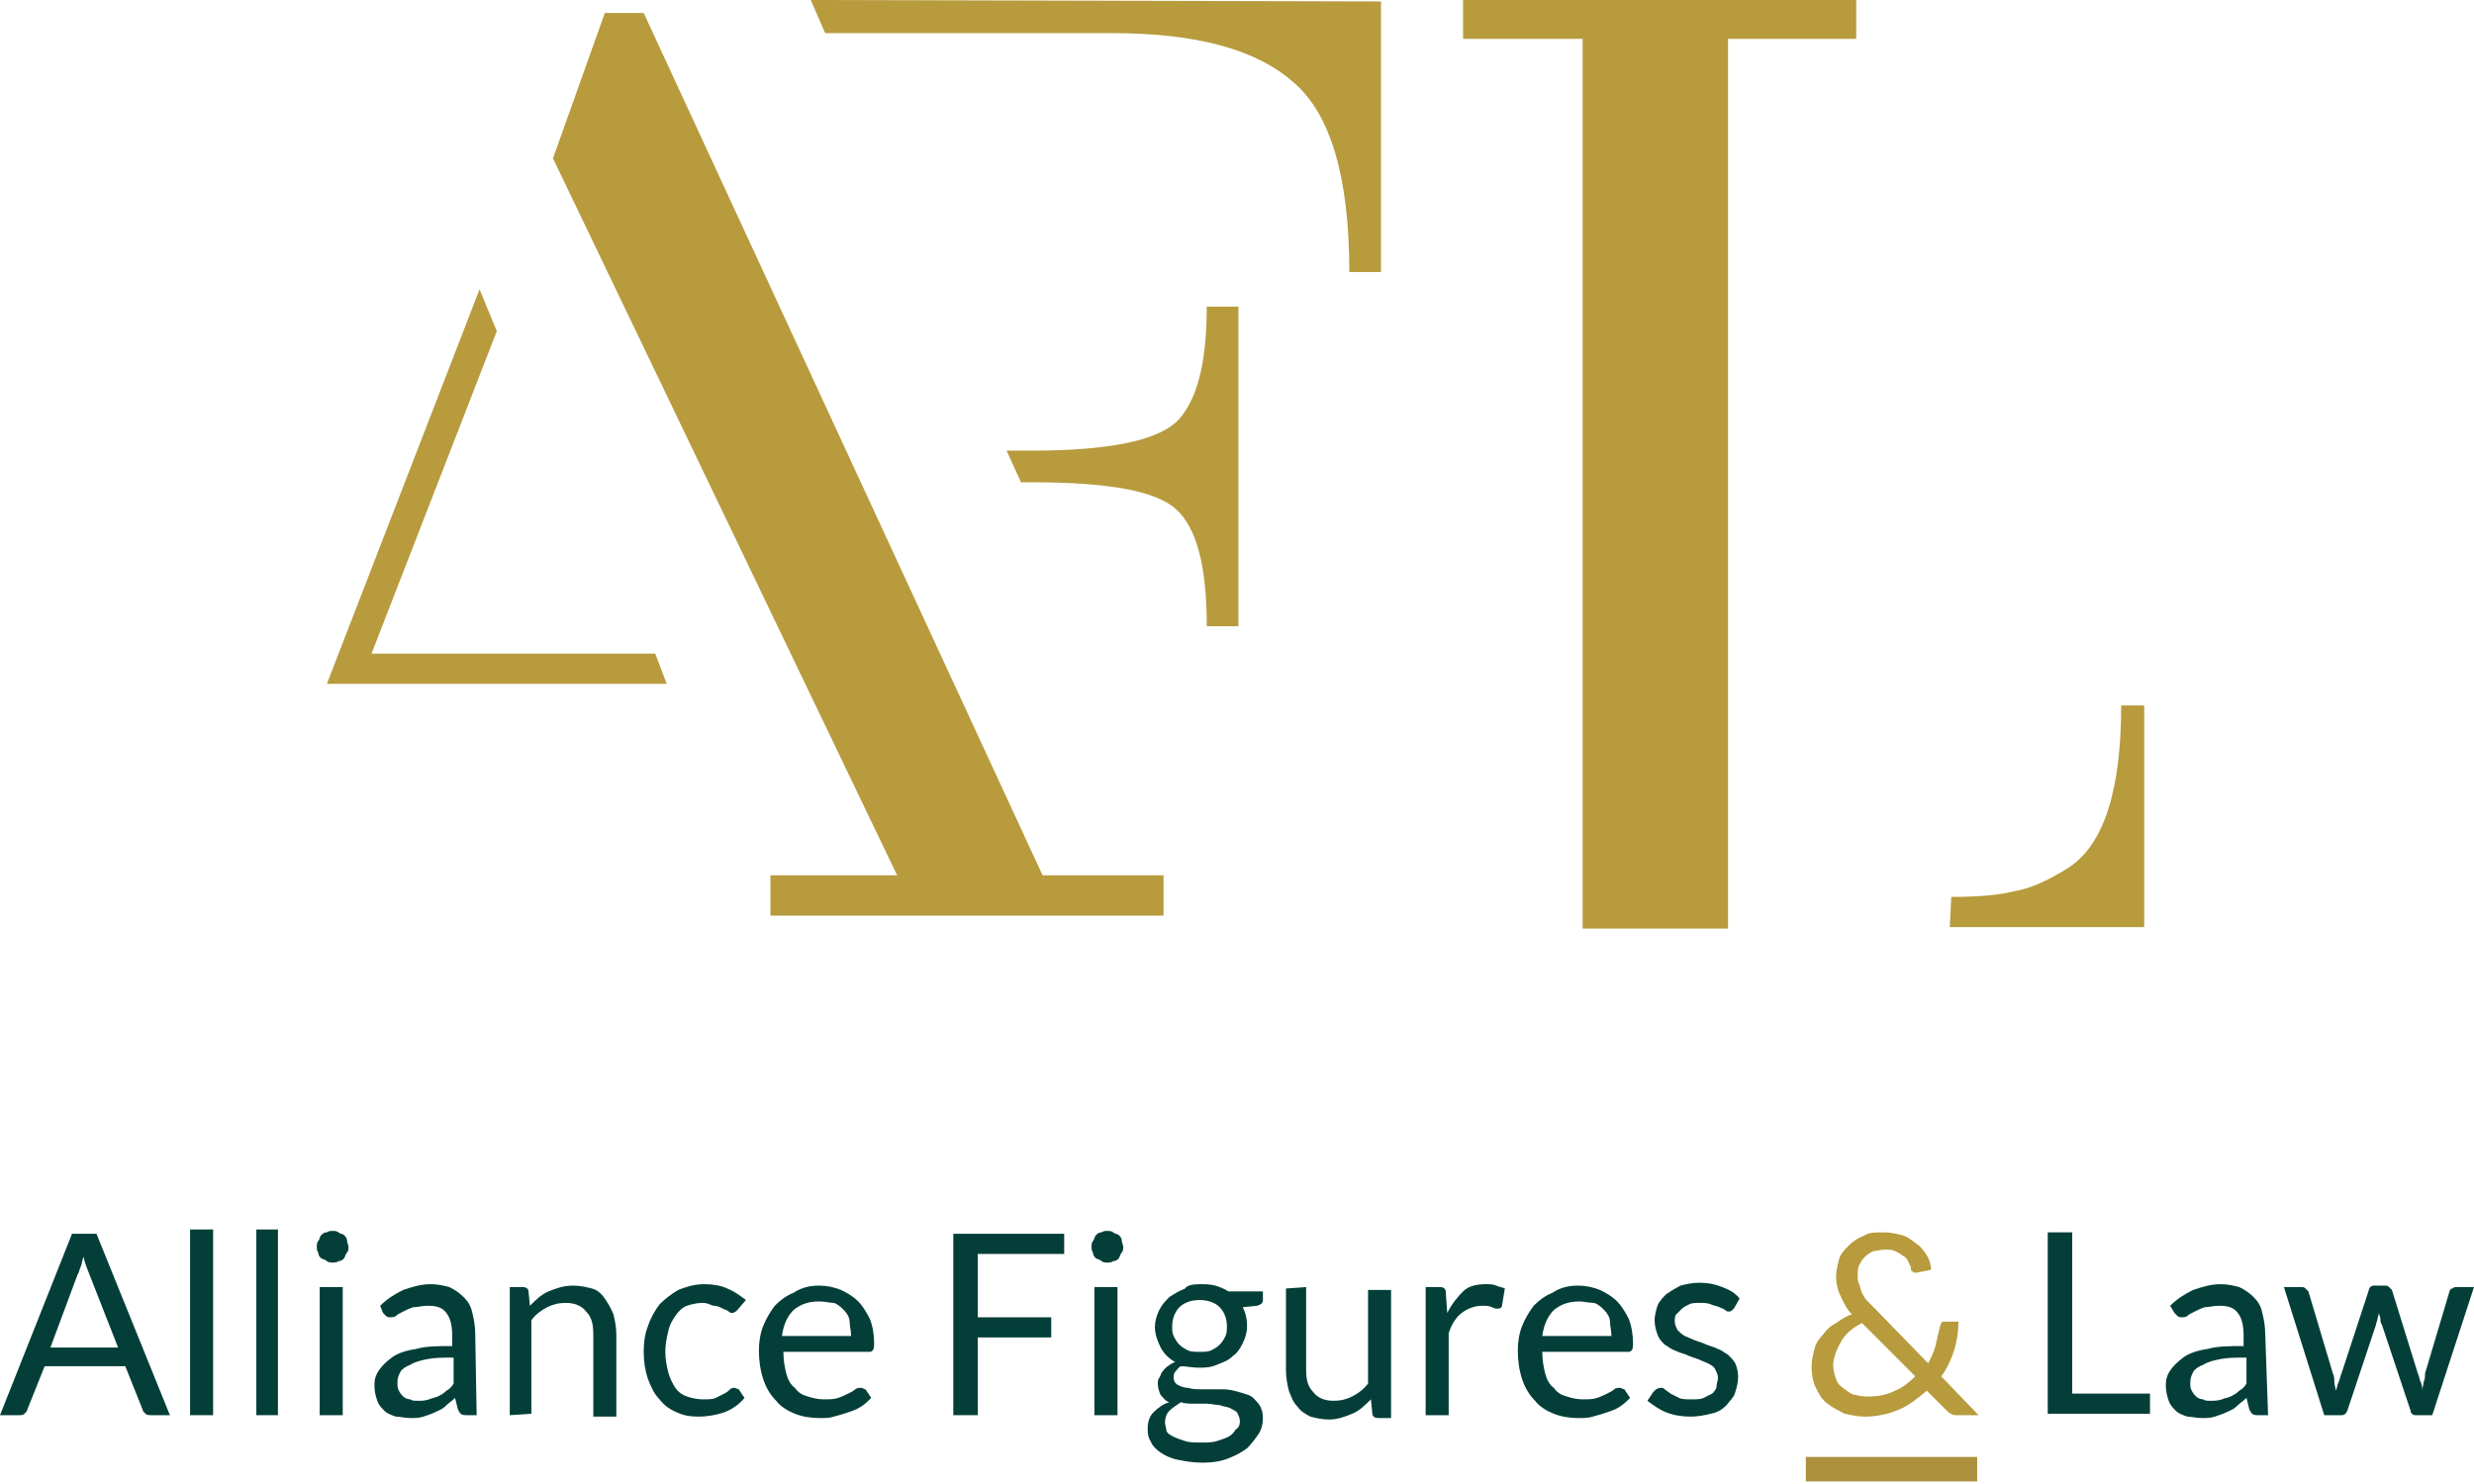 <svg width="200" height="120" viewBox="0 0 200 120" fill="none" xmlns="http://www.w3.org/2000/svg">
<path d="M65.541 0L66.706 2.678H89.872C96.624 2.678 101.513 3.958 104.54 6.636C107.567 9.197 109.08 14.319 109.08 22.002H111.641V0.116L65.541 0Z" fill="#B79B3D"/>
<path d="M95.111 34.109C93.481 35.623 89.639 36.438 83.469 36.438H81.374L82.538 38.999H83.469C89.639 38.999 93.481 39.697 95.111 41.211C96.74 42.724 97.555 45.751 97.555 50.64H100.116V24.796H97.555C97.555 29.453 96.74 32.48 95.111 34.109Z" fill="#B79B3D"/>
<path d="M171.478 57.043C171.478 63.911 170.081 68.335 167.171 70.198C165.658 71.129 164.261 71.828 162.864 72.061C161.467 72.41 159.721 72.526 157.742 72.526L157.625 74.971H173.341V57.043H171.478Z" fill="#B79B3D"/>
<path d="M118.277 3.143H127.939V75.087H139.697V3.143H150.058V0H118.277V3.143Z" fill="#B79B3D"/>
<path d="M159.837 117.811H145.984V119.79H159.837V117.811Z" fill="#AD903E"/>
<path d="M84.284 70.78L52.037 1.048H48.894L44.703 12.806L72.526 70.78H62.282V74.04H94.063V70.78H84.284Z" fill="#B79B3D"/>
<path d="M30.035 52.852L40.163 26.775L38.766 23.399L26.426 55.297H53.9L52.969 52.852H30.035Z" fill="#B79B3D"/>
<path d="M13.737 114.435H12.223C12.107 114.435 11.874 114.435 11.758 114.319C11.641 114.203 11.525 114.086 11.525 113.97L10.128 110.477H3.609L2.212 113.97C2.212 114.086 2.095 114.203 1.979 114.319C1.863 114.435 1.746 114.435 1.513 114.435H0L5.821 99.767H7.8L13.737 114.435ZM4.075 108.964H9.546L7.218 103.027C7.101 102.678 6.868 102.212 6.752 101.63C6.636 101.863 6.636 102.212 6.519 102.445C6.403 102.678 6.403 102.91 6.286 103.027L4.075 108.964Z" fill="#033F38"/>
<path d="M17.229 99.418V114.435H15.367V99.418H17.229Z" fill="#033F38"/>
<path d="M22.468 99.418V114.435H20.722V99.418H22.468Z" fill="#033F38"/>
<path d="M28.172 100.815C28.172 100.931 28.172 101.164 28.056 101.281C27.939 101.397 27.939 101.513 27.823 101.746C27.707 101.863 27.59 101.979 27.357 101.979C27.241 102.095 27.008 102.095 26.892 102.095C26.775 102.095 26.543 102.095 26.426 101.979C26.31 101.863 26.193 101.863 25.96 101.746C25.844 101.63 25.728 101.513 25.728 101.281C25.611 101.164 25.611 100.931 25.611 100.815C25.611 100.698 25.611 100.466 25.728 100.349C25.844 100.233 25.844 100 25.96 99.884C26.077 99.767 26.193 99.651 26.426 99.651C26.543 99.534 26.775 99.534 26.892 99.534C27.008 99.534 27.241 99.534 27.357 99.651C27.474 99.767 27.707 99.767 27.823 99.884C27.939 100 28.056 100.116 28.056 100.349C28.056 100.466 28.172 100.698 28.172 100.815ZM27.707 104.074V114.435H25.844V104.074H27.707Z" fill="#033F38"/>
<path d="M38.533 114.435H37.718C37.602 114.435 37.369 114.435 37.253 114.319C37.136 114.203 37.136 114.203 37.02 113.97L36.787 113.038C36.554 113.271 36.205 113.504 35.972 113.737C35.739 113.97 35.39 114.086 35.157 114.203C34.924 114.319 34.575 114.435 34.226 114.552C33.877 114.668 33.527 114.668 33.178 114.668C32.712 114.668 32.363 114.552 32.014 114.552C31.665 114.435 31.316 114.319 31.083 114.086C30.85 113.853 30.617 113.62 30.501 113.271C30.384 112.922 30.268 112.573 30.268 111.991C30.268 111.525 30.384 111.176 30.617 110.827C30.85 110.477 31.199 110.128 31.665 109.779C32.13 109.43 32.829 109.197 33.644 109.08C34.459 108.847 35.39 108.847 36.554 108.847V108.033C36.554 107.218 36.438 106.636 36.089 106.17C35.739 105.704 35.274 105.588 34.575 105.588C34.109 105.588 33.76 105.704 33.411 105.704C33.062 105.821 32.829 105.937 32.596 106.054C32.363 106.17 32.13 106.286 32.014 106.403C31.898 106.519 31.665 106.519 31.548 106.519C31.432 106.519 31.316 106.519 31.199 106.403C31.083 106.286 31.083 106.286 30.966 106.17L30.733 105.588C31.316 105.006 31.898 104.657 32.596 104.307C33.294 104.075 33.993 103.842 34.808 103.842C35.39 103.842 35.856 103.958 36.321 104.075C36.787 104.307 37.136 104.54 37.486 104.889C37.835 105.239 38.068 105.588 38.184 106.17C38.3 106.636 38.417 107.218 38.417 107.8L38.533 114.435ZM33.76 113.271C34.109 113.271 34.342 113.271 34.691 113.155C34.924 113.038 35.157 113.038 35.39 112.922C35.623 112.806 35.856 112.689 36.089 112.456C36.321 112.34 36.554 112.107 36.671 111.874V109.779C35.856 109.779 35.157 109.779 34.575 109.895C33.993 110.012 33.527 110.128 33.178 110.361C32.829 110.477 32.48 110.71 32.363 110.943C32.247 111.176 32.13 111.409 32.13 111.758C32.13 112.107 32.13 112.224 32.247 112.456C32.363 112.689 32.48 112.806 32.596 112.922C32.712 113.038 32.945 113.155 33.178 113.155C33.294 113.271 33.527 113.271 33.76 113.271Z" fill="#033F38"/>
<path d="M41.211 114.435V104.074H42.258C42.491 104.074 42.724 104.191 42.724 104.424L42.84 105.588C43.306 105.122 43.772 104.657 44.354 104.424C44.936 104.191 45.518 103.958 46.333 103.958C46.915 103.958 47.381 104.074 47.846 104.191C48.312 104.307 48.661 104.657 48.894 105.006C49.127 105.355 49.36 105.704 49.593 106.286C49.709 106.752 49.825 107.334 49.825 107.916V114.552H47.963V107.916C47.963 107.101 47.846 106.519 47.381 106.054C47.031 105.588 46.449 105.355 45.751 105.355C45.169 105.355 44.703 105.471 44.237 105.704C43.772 105.937 43.306 106.286 42.957 106.752V114.319L41.211 114.435Z" fill="#033F38"/>
<path d="M59.604 105.937C59.488 106.054 59.488 106.054 59.488 106.054C59.371 106.054 59.371 106.17 59.255 106.17C59.139 106.17 59.022 106.17 58.906 106.054C58.789 105.937 58.673 105.937 58.44 105.821C58.207 105.704 57.974 105.588 57.742 105.588C57.509 105.588 57.276 105.355 56.81 105.355C56.345 105.355 55.879 105.471 55.53 105.588C55.181 105.704 54.831 106.054 54.598 106.403C54.365 106.752 54.133 107.101 54.016 107.683C53.9 108.149 53.783 108.731 53.783 109.313C53.783 109.895 53.9 110.477 54.016 110.943C54.133 111.409 54.365 111.874 54.598 112.224C54.831 112.573 55.181 112.806 55.53 112.922C55.879 113.038 56.345 113.155 56.81 113.155C57.276 113.155 57.625 113.155 57.858 113.038C58.091 112.922 58.324 112.806 58.556 112.689C58.789 112.573 58.906 112.456 59.022 112.34C59.139 112.224 59.255 112.224 59.371 112.224C59.488 112.224 59.604 112.34 59.721 112.34L60.186 113.038C59.721 113.62 59.139 113.97 58.556 114.203C57.858 114.435 57.16 114.552 56.461 114.552C55.763 114.552 55.181 114.435 54.715 114.203C54.133 113.97 53.667 113.62 53.318 113.155C52.852 112.689 52.619 112.107 52.386 111.525C52.154 110.827 52.037 110.128 52.037 109.313C52.037 108.498 52.154 107.8 52.386 107.218C52.619 106.519 52.969 105.937 53.318 105.471C53.783 105.006 54.249 104.657 54.831 104.307C55.413 104.075 56.112 103.842 56.927 103.842C57.625 103.842 58.324 103.958 58.789 104.191C59.371 104.424 59.837 104.773 60.303 105.122L59.604 105.937Z" fill="#033F38"/>
<path d="M66.24 103.958C66.822 103.958 67.404 104.074 67.986 104.307C68.452 104.54 68.917 104.773 69.383 105.239C69.732 105.588 70.082 106.17 70.314 106.636C70.547 107.218 70.664 107.916 70.664 108.615C70.664 108.847 70.664 109.08 70.547 109.197C70.431 109.313 70.431 109.313 70.198 109.313H63.33C63.33 110.012 63.446 110.594 63.562 111.059C63.679 111.525 63.912 111.991 64.261 112.223C64.494 112.573 64.843 112.806 65.308 112.922C65.658 113.038 66.123 113.155 66.589 113.155C67.055 113.155 67.404 113.155 67.753 113.038C68.103 112.922 68.335 112.806 68.568 112.689C68.801 112.573 69.034 112.456 69.15 112.34C69.267 112.223 69.499 112.223 69.616 112.223C69.732 112.223 69.849 112.34 69.965 112.34L70.431 113.038C70.198 113.271 69.965 113.504 69.616 113.737C69.267 113.97 68.917 114.086 68.568 114.203C68.219 114.319 67.87 114.435 67.404 114.552C67.055 114.668 66.706 114.668 66.24 114.668C65.541 114.668 64.843 114.552 64.261 114.319C63.679 114.086 63.097 113.737 62.747 113.271C62.282 112.806 61.932 112.223 61.7 111.525C61.467 110.827 61.35 110.012 61.35 109.197C61.35 108.498 61.467 107.8 61.7 107.218C61.932 106.636 62.282 106.054 62.631 105.588C63.097 105.122 63.562 104.773 64.144 104.54C64.843 104.074 65.541 103.958 66.24 103.958ZM66.24 105.239C65.308 105.239 64.727 105.471 64.144 105.937C63.679 106.403 63.33 107.101 63.213 108.033H68.801C68.801 107.567 68.684 107.218 68.684 106.868C68.684 106.519 68.452 106.17 68.219 105.937C67.986 105.704 67.753 105.471 67.404 105.355C67.055 105.355 66.706 105.239 66.24 105.239Z" fill="#033F38"/>
<path d="M86.03 99.767V101.397H79.045V106.519H84.983V108.149H79.045V114.435H77.066V99.767H86.03V99.767Z" fill="#033F38"/>
<path d="M90.803 100.815C90.803 100.931 90.803 101.164 90.687 101.281C90.57 101.397 90.57 101.513 90.454 101.746C90.338 101.863 90.221 101.979 89.988 101.979C89.872 102.095 89.639 102.095 89.523 102.095C89.406 102.095 89.173 102.095 89.057 101.979C88.941 101.863 88.824 101.863 88.591 101.746C88.475 101.63 88.359 101.513 88.359 101.281C88.242 101.164 88.242 100.931 88.242 100.815C88.242 100.698 88.242 100.466 88.359 100.349C88.475 100.233 88.475 100 88.591 99.884C88.708 99.767 88.824 99.651 89.057 99.651C89.173 99.534 89.406 99.534 89.523 99.534C89.639 99.534 89.872 99.534 89.988 99.651C90.105 99.767 90.338 99.767 90.454 99.884C90.57 100 90.687 100.116 90.687 100.349C90.687 100.466 90.803 100.698 90.803 100.815ZM90.338 104.074V114.435H88.475V104.074H90.338Z" fill="#033F38"/>
<path d="M96.973 103.842C97.439 103.842 97.788 103.842 98.254 103.958C98.603 104.075 98.952 104.191 99.302 104.424H102.095V105.122C102.095 105.355 101.979 105.471 101.63 105.588L100.466 105.704C100.698 106.17 100.815 106.636 100.815 107.218C100.815 107.683 100.698 108.149 100.466 108.615C100.233 109.08 100 109.43 99.651 109.662C99.302 110.012 98.952 110.128 98.37 110.361C97.788 110.594 97.439 110.594 96.857 110.594C96.391 110.594 95.925 110.477 95.46 110.477C95.227 110.594 95.111 110.827 94.994 110.943C94.878 111.059 94.878 111.292 94.878 111.409C94.878 111.641 94.994 111.874 95.227 111.991C95.46 112.107 95.693 112.224 96.042 112.224C96.391 112.34 96.74 112.34 97.206 112.34C97.672 112.34 98.021 112.34 98.487 112.34C98.952 112.34 99.302 112.34 99.767 112.456C100.233 112.573 100.582 112.689 100.931 112.806C101.281 112.922 101.513 113.271 101.746 113.504C101.979 113.853 102.095 114.203 102.095 114.668C102.095 115.134 101.979 115.6 101.746 115.949C101.513 116.298 101.164 116.764 100.815 117.113C100.349 117.462 99.884 117.695 99.302 117.928C98.719 118.161 98.021 118.277 97.206 118.277C96.508 118.277 95.809 118.161 95.227 118.044C94.645 117.928 94.179 117.695 93.83 117.462C93.481 117.229 93.132 116.88 93.015 116.531C92.782 116.182 92.782 115.832 92.782 115.483C92.782 115.017 92.899 114.552 93.248 114.203C93.597 113.853 94.063 113.504 94.528 113.388C94.179 113.271 94.063 113.038 93.83 112.806C93.714 112.573 93.597 112.224 93.597 111.874C93.597 111.758 93.597 111.525 93.714 111.409C93.83 111.292 93.83 111.059 93.947 110.943C94.063 110.827 94.179 110.594 94.412 110.477C94.528 110.361 94.761 110.244 94.994 110.128C94.528 109.895 94.063 109.43 93.83 108.964C93.597 108.498 93.364 107.916 93.364 107.334C93.364 106.868 93.481 106.403 93.714 105.937C93.947 105.471 94.179 105.239 94.528 104.889C94.878 104.657 95.227 104.424 95.809 104.191C95.925 103.958 96.391 103.842 96.973 103.842ZM100.233 114.901C100.233 114.668 100.116 114.435 100 114.203C99.884 114.086 99.651 113.97 99.418 113.853C99.185 113.737 98.836 113.737 98.603 113.62C98.254 113.62 97.905 113.504 97.555 113.504C97.206 113.504 96.857 113.504 96.508 113.504C96.158 113.504 95.809 113.504 95.46 113.388C95.111 113.62 94.761 113.853 94.528 114.086C94.296 114.319 94.179 114.668 94.179 115.017C94.179 115.25 94.296 115.483 94.296 115.716C94.412 115.949 94.645 116.065 94.878 116.182C95.111 116.298 95.46 116.414 95.809 116.531C96.158 116.647 96.624 116.647 97.09 116.647C97.555 116.647 98.021 116.647 98.37 116.531C98.719 116.414 99.069 116.298 99.302 116.182C99.534 116.065 99.767 115.832 99.884 115.6C100.116 115.483 100.233 115.25 100.233 114.901ZM96.973 109.313C97.323 109.313 97.672 109.313 97.905 109.197C98.137 109.08 98.37 108.964 98.603 108.731C98.836 108.498 98.952 108.265 99.069 108.033C99.185 107.8 99.185 107.451 99.185 107.218C99.185 106.636 98.952 106.054 98.603 105.704C98.254 105.355 97.672 105.122 96.973 105.122C96.275 105.122 95.693 105.355 95.343 105.704C94.994 106.054 94.761 106.636 94.761 107.218C94.761 107.567 94.761 107.8 94.878 108.033C94.994 108.265 95.111 108.498 95.343 108.731C95.576 108.964 95.809 109.08 96.042 109.197C96.275 109.313 96.624 109.313 96.973 109.313Z" fill="#033F38"/>
<path d="M105.588 104.074V110.71C105.588 111.525 105.704 112.107 106.17 112.573C106.519 113.038 107.101 113.271 107.8 113.271C108.382 113.271 108.848 113.155 109.313 112.922C109.779 112.689 110.244 112.34 110.594 111.874V104.307H112.456V114.668H111.409C111.176 114.668 110.943 114.552 110.943 114.319L110.827 113.155C110.361 113.62 109.895 114.086 109.313 114.319C108.731 114.552 108.149 114.785 107.451 114.785C106.868 114.785 106.403 114.668 105.937 114.552C105.471 114.319 105.122 114.086 104.889 113.737C104.54 113.388 104.424 113.038 104.191 112.456C104.075 111.991 103.958 111.409 103.958 110.827V104.191L105.588 104.074Z" fill="#033F38"/>
<path d="M115.25 114.435V104.075H116.298C116.531 104.075 116.647 104.075 116.764 104.191C116.88 104.307 116.88 104.424 116.88 104.54L116.997 106.17C117.346 105.471 117.811 104.889 118.277 104.424C118.743 103.958 119.441 103.842 120.14 103.842C120.373 103.842 120.722 103.842 120.955 103.958C121.187 104.075 121.42 104.075 121.653 104.191L121.42 105.588C121.42 105.704 121.304 105.821 121.071 105.821C120.955 105.821 120.838 105.821 120.605 105.704C120.373 105.588 120.14 105.588 119.79 105.588C119.208 105.588 118.626 105.821 118.161 106.17C117.695 106.519 117.346 107.101 117.113 107.8V114.435H115.25Z" fill="#033F38"/>
<path d="M127.59 103.958C128.172 103.958 128.754 104.074 129.336 104.307C129.802 104.54 130.268 104.773 130.733 105.239C131.083 105.588 131.432 106.17 131.665 106.636C131.898 107.218 132.014 107.916 132.014 108.615C132.014 108.847 132.014 109.08 131.898 109.197C131.781 109.313 131.781 109.313 131.548 109.313H124.68C124.68 110.012 124.796 110.594 124.913 111.059C125.029 111.525 125.262 111.991 125.611 112.223C125.844 112.573 126.193 112.806 126.659 112.922C127.008 113.038 127.474 113.155 127.939 113.155C128.405 113.155 128.754 113.155 129.104 113.038C129.453 112.922 129.686 112.806 129.919 112.689C130.151 112.573 130.384 112.456 130.501 112.34C130.617 112.223 130.85 112.223 130.966 112.223C131.083 112.223 131.199 112.34 131.315 112.34L131.781 113.038C131.548 113.271 131.315 113.504 130.966 113.737C130.617 113.97 130.268 114.086 129.919 114.203C129.569 114.319 129.22 114.435 128.754 114.552C128.405 114.668 128.056 114.668 127.59 114.668C126.892 114.668 126.193 114.552 125.611 114.319C125.029 114.086 124.447 113.737 124.098 113.271C123.632 112.806 123.283 112.223 123.05 111.525C122.817 110.827 122.701 110.012 122.701 109.197C122.701 108.498 122.817 107.8 123.05 107.218C123.283 106.636 123.632 106.054 123.981 105.588C124.447 105.122 124.913 104.773 125.495 104.54C126.193 104.074 126.892 103.958 127.59 103.958ZM127.707 105.239C126.775 105.239 126.193 105.471 125.611 105.937C125.146 106.403 124.796 107.101 124.68 108.033H130.268C130.268 107.567 130.151 107.218 130.151 106.868C130.151 106.519 129.919 106.17 129.686 105.937C129.453 105.704 129.22 105.471 128.871 105.355C128.405 105.355 128.056 105.239 127.707 105.239Z" fill="#033F38"/>
<path d="M140.163 105.821C140.047 105.937 139.93 106.054 139.814 106.054C139.697 106.054 139.581 106.054 139.464 105.937C139.348 105.821 139.232 105.821 138.999 105.704C138.766 105.588 138.533 105.588 138.3 105.471C138.068 105.355 137.718 105.355 137.369 105.355C137.02 105.355 136.787 105.355 136.554 105.471C136.321 105.588 136.088 105.704 135.972 105.821C135.856 105.937 135.623 106.17 135.506 106.286C135.39 106.403 135.39 106.636 135.39 106.868C135.39 107.101 135.506 107.334 135.623 107.567C135.739 107.683 135.972 107.916 136.205 108.033C136.438 108.149 136.787 108.265 137.02 108.382C137.369 108.498 137.718 108.615 137.951 108.731C138.3 108.848 138.65 108.964 138.882 109.08C139.232 109.197 139.464 109.43 139.697 109.546C139.93 109.779 140.163 110.012 140.279 110.244C140.396 110.477 140.512 110.943 140.512 111.292C140.512 111.758 140.396 112.224 140.279 112.573C140.163 113.038 139.814 113.271 139.581 113.621C139.232 113.97 138.882 114.203 138.3 114.319C137.835 114.435 137.253 114.552 136.671 114.552C135.972 114.552 135.274 114.435 134.691 114.203C134.109 113.97 133.644 113.621 133.178 113.271L133.644 112.573C133.76 112.456 133.76 112.456 133.877 112.34C133.993 112.34 133.993 112.224 134.226 112.224C134.459 112.224 134.459 112.224 134.575 112.34C134.692 112.456 134.924 112.573 135.041 112.689C135.274 112.806 135.506 112.922 135.739 113.038C135.972 113.155 136.321 113.155 136.787 113.155C137.136 113.155 137.485 113.155 137.718 113.038C137.951 112.922 138.184 112.806 138.417 112.689C138.533 112.573 138.766 112.34 138.766 112.107C138.766 111.874 138.882 111.641 138.882 111.409C138.882 111.176 138.766 110.943 138.65 110.71C138.533 110.477 138.3 110.361 138.068 110.244C137.835 110.128 137.485 110.012 137.253 109.895C136.903 109.779 136.554 109.662 136.321 109.546C135.972 109.43 135.623 109.313 135.39 109.197C135.041 109.08 134.808 108.848 134.575 108.731C134.342 108.498 134.109 108.265 133.993 107.916C133.877 107.567 133.76 107.218 133.76 106.752C133.76 106.403 133.877 105.937 133.993 105.588C134.109 105.239 134.459 104.889 134.691 104.657C135.041 104.424 135.39 104.191 135.856 103.958C136.321 103.842 136.787 103.725 137.369 103.725C138.068 103.725 138.65 103.842 139.232 104.075C139.814 104.307 140.279 104.54 140.629 105.006L140.163 105.821Z" fill="#033F38"/>
<path d="M152.27 99.651C152.852 99.651 153.318 99.767 153.783 99.884C154.249 100 154.598 100.349 154.948 100.582C155.297 100.815 155.53 101.164 155.763 101.513C155.995 101.863 156.112 102.328 156.112 102.678L154.948 102.91H154.831C154.715 102.91 154.715 102.91 154.598 102.794C154.482 102.794 154.482 102.678 154.482 102.561C154.482 102.445 154.366 102.212 154.249 101.979C154.133 101.746 154.016 101.63 153.783 101.513C153.667 101.397 153.434 101.281 153.201 101.164C152.969 101.048 152.736 101.048 152.386 101.048C152.037 101.048 151.688 101.164 151.455 101.164C151.222 101.281 150.99 101.397 150.757 101.63C150.524 101.863 150.407 102.095 150.291 102.328C150.175 102.561 150.175 102.91 150.175 103.143C150.175 103.376 150.175 103.609 150.291 103.842C150.407 104.074 150.407 104.307 150.524 104.54C150.64 104.773 150.757 105.006 150.99 105.239C151.222 105.471 151.455 105.704 151.688 105.937L155.879 110.244C156.112 109.779 156.345 109.313 156.461 108.847C156.577 108.382 156.694 107.8 156.81 107.334C156.81 107.218 156.927 107.101 156.927 106.985C157.043 106.868 157.043 106.868 157.159 106.868H158.324C158.324 107.683 158.207 108.382 157.974 109.197C157.742 109.895 157.392 110.71 156.927 111.292L159.953 114.435H158.207C157.974 114.435 157.858 114.435 157.742 114.319C157.625 114.319 157.509 114.203 157.276 113.97L155.763 112.456C155.064 113.038 154.366 113.62 153.551 113.97C152.736 114.319 151.804 114.552 150.757 114.552C150.175 114.552 149.709 114.435 149.127 114.319C148.661 114.086 148.196 113.853 147.73 113.504C147.264 113.155 147.031 112.689 146.799 112.224C146.566 111.758 146.449 111.176 146.449 110.477C146.449 110.012 146.566 109.546 146.682 109.08C146.799 108.615 147.031 108.265 147.381 107.916C147.614 107.567 147.963 107.218 148.428 106.985C148.778 106.752 149.243 106.403 149.709 106.286C149.243 105.821 149.01 105.239 148.778 104.773C148.545 104.307 148.428 103.725 148.428 103.26C148.428 102.794 148.545 102.328 148.661 101.863C148.778 101.397 149.127 101.048 149.476 100.698C149.825 100.349 150.175 100.116 150.757 99.884C151.106 99.651 151.688 99.651 152.27 99.651ZM148.196 110.361C148.196 110.827 148.312 111.176 148.428 111.525C148.545 111.874 148.778 112.107 149.127 112.34C149.476 112.573 149.709 112.806 150.058 112.806C150.407 112.922 150.757 112.922 151.106 112.922C151.804 112.922 152.503 112.806 153.201 112.456C153.783 112.224 154.366 111.758 154.831 111.292L150.524 106.985C149.825 107.334 149.243 107.8 148.894 108.382C148.545 108.964 148.196 109.779 148.196 110.361Z" fill="#B79B3D"/>
<path d="M167.52 112.689H173.807V114.319H165.541V99.651H167.52V112.689Z" fill="#033F38"/>
<path d="M183.353 114.435H182.538C182.421 114.435 182.189 114.435 182.072 114.319C181.956 114.203 181.956 114.203 181.839 113.97L181.607 113.038C181.374 113.271 181.024 113.504 180.792 113.737C180.559 113.97 180.21 114.086 179.977 114.203C179.744 114.319 179.395 114.435 179.045 114.552C178.696 114.668 178.347 114.668 177.998 114.668C177.532 114.668 177.183 114.552 176.834 114.552C176.484 114.435 176.135 114.319 175.902 114.086C175.669 113.853 175.437 113.62 175.32 113.271C175.204 112.922 175.087 112.573 175.087 111.991C175.087 111.525 175.204 111.176 175.437 110.827C175.669 110.477 176.019 110.128 176.484 109.779C176.95 109.43 177.648 109.197 178.463 109.08C179.278 108.847 180.21 108.847 181.374 108.847V108.033C181.374 107.218 181.257 106.636 180.908 106.17C180.559 105.704 180.093 105.588 179.395 105.588C178.929 105.588 178.58 105.704 178.23 105.704C177.881 105.821 177.648 105.937 177.416 106.054C177.183 106.17 176.95 106.286 176.834 106.403C176.717 106.519 176.484 106.519 176.368 106.519C176.251 106.519 176.135 106.519 176.019 106.403C175.902 106.286 175.902 106.286 175.786 106.17L175.437 105.588C176.019 105.006 176.601 104.657 177.299 104.307C177.998 104.075 178.696 103.842 179.511 103.842C180.093 103.842 180.559 103.958 181.024 104.075C181.49 104.307 181.839 104.54 182.189 104.889C182.538 105.239 182.771 105.588 182.887 106.17C183.003 106.636 183.12 107.218 183.12 107.8L183.353 114.435ZM178.696 113.271C179.045 113.271 179.278 113.271 179.627 113.155C179.86 113.038 180.093 113.038 180.326 112.922C180.559 112.806 180.792 112.689 181.024 112.456C181.257 112.34 181.49 112.107 181.607 111.874V109.779C180.792 109.779 180.093 109.779 179.511 109.895C178.929 110.012 178.463 110.128 178.114 110.361C177.765 110.477 177.416 110.71 177.299 110.943C177.183 111.176 177.066 111.409 177.066 111.758C177.066 112.107 177.066 112.224 177.183 112.456C177.299 112.689 177.416 112.806 177.532 112.922C177.648 113.038 177.881 113.155 178.114 113.155C178.23 113.271 178.463 113.271 178.696 113.271Z" fill="#033F38"/>
<path d="M184.633 104.074H186.03C186.147 104.074 186.263 104.074 186.38 104.191C186.496 104.307 186.496 104.307 186.612 104.424L188.591 111.059C188.708 111.292 188.708 111.525 188.708 111.758C188.708 111.991 188.824 112.223 188.824 112.456C188.941 112.223 188.941 111.991 189.057 111.758C189.173 111.525 189.173 111.292 189.29 111.059L191.502 104.307C191.502 104.191 191.618 104.074 191.618 104.074C191.735 103.958 191.851 103.958 191.967 103.958H192.782C192.899 103.958 193.015 103.958 193.132 104.074C193.248 104.191 193.248 104.191 193.364 104.307L195.46 111.059C195.576 111.292 195.576 111.525 195.693 111.758C195.809 111.991 195.809 112.223 195.809 112.456C195.809 112.223 195.925 111.991 195.925 111.758C196.042 111.525 196.042 111.292 196.042 111.059L198.021 104.424C198.021 104.307 198.137 104.191 198.254 104.191C198.37 104.074 198.487 104.074 198.603 104.074H200L196.624 114.435H195.227C195.111 114.435 194.878 114.319 194.878 114.086L192.549 107.101C192.433 106.985 192.433 106.752 192.433 106.636C192.433 106.519 192.317 106.286 192.317 106.17C192.317 106.286 192.2 106.519 192.2 106.636C192.2 106.752 192.084 106.985 192.084 107.101L189.756 114.086C189.639 114.319 189.523 114.435 189.29 114.435H187.893L184.633 104.074Z" fill="#033F38"/>
</svg>
